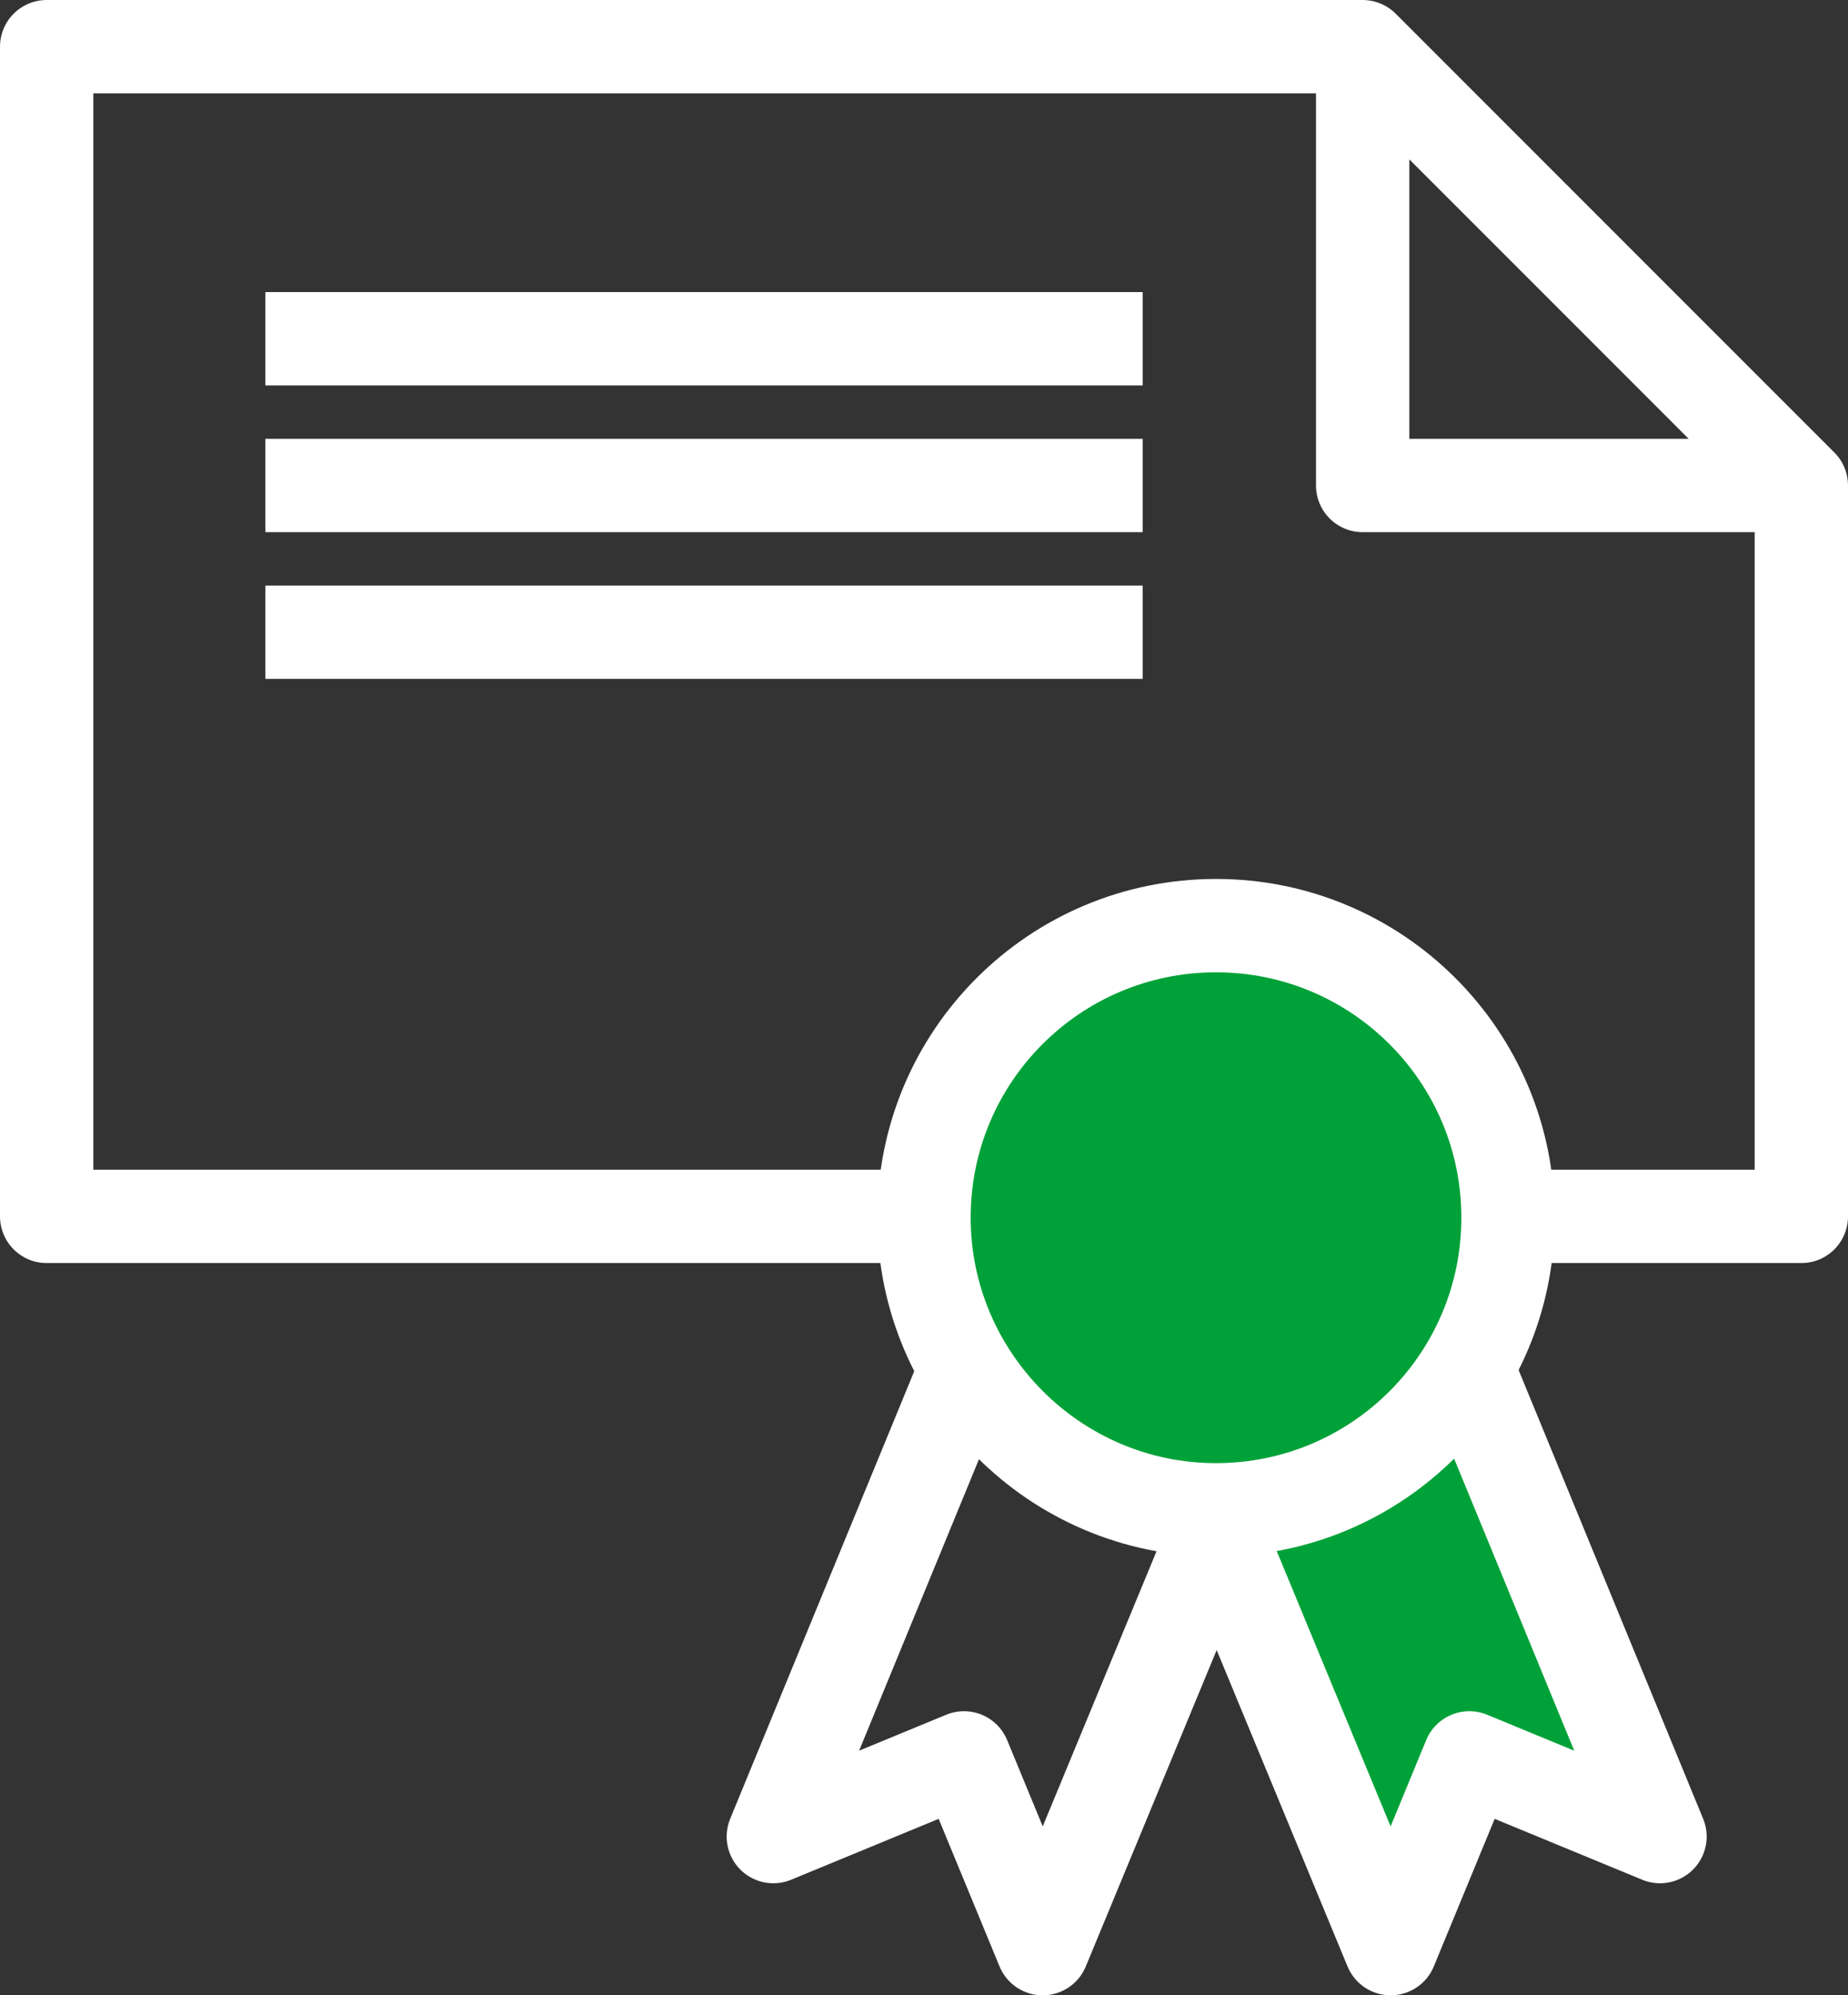 <svg xmlns="http://www.w3.org/2000/svg" width="138.6" height="149.6" viewBox="0 0 138.6 149.6"><rect x="0" y="0" width="138.6" height="149.6" fill="#333333" stroke="none"/><g stroke="#fff" stroke-linejoin="round" stroke-width="7"><path fill="none" d="m58 137.7 14.3-5.9 5.9 14.3L95 105.5l-20.3-8.4z"/><path fill="#00a138" d="m124.5 137.7-14.3-5.9-5.9 14.3-16.8-40.6 20.3-8.4z"/><g fill="none"><path d="M102.2 3.5H3.5v87.7h131.6V36.4"/><path d="M135.1 36.4h-32.9V3.5zm-115.2-11h65.8m-65.8 11h65.8m-65.8 11h65.8"/></g><path fill="#00a138" d="M91.2 113.2c12.1 0 21.9-9.8 21.9-21.9s-9.8-21.9-21.9-21.9-21.9 9.8-21.9 21.9c0 12 9.8 21.9 21.9 21.9z"/></g></svg>